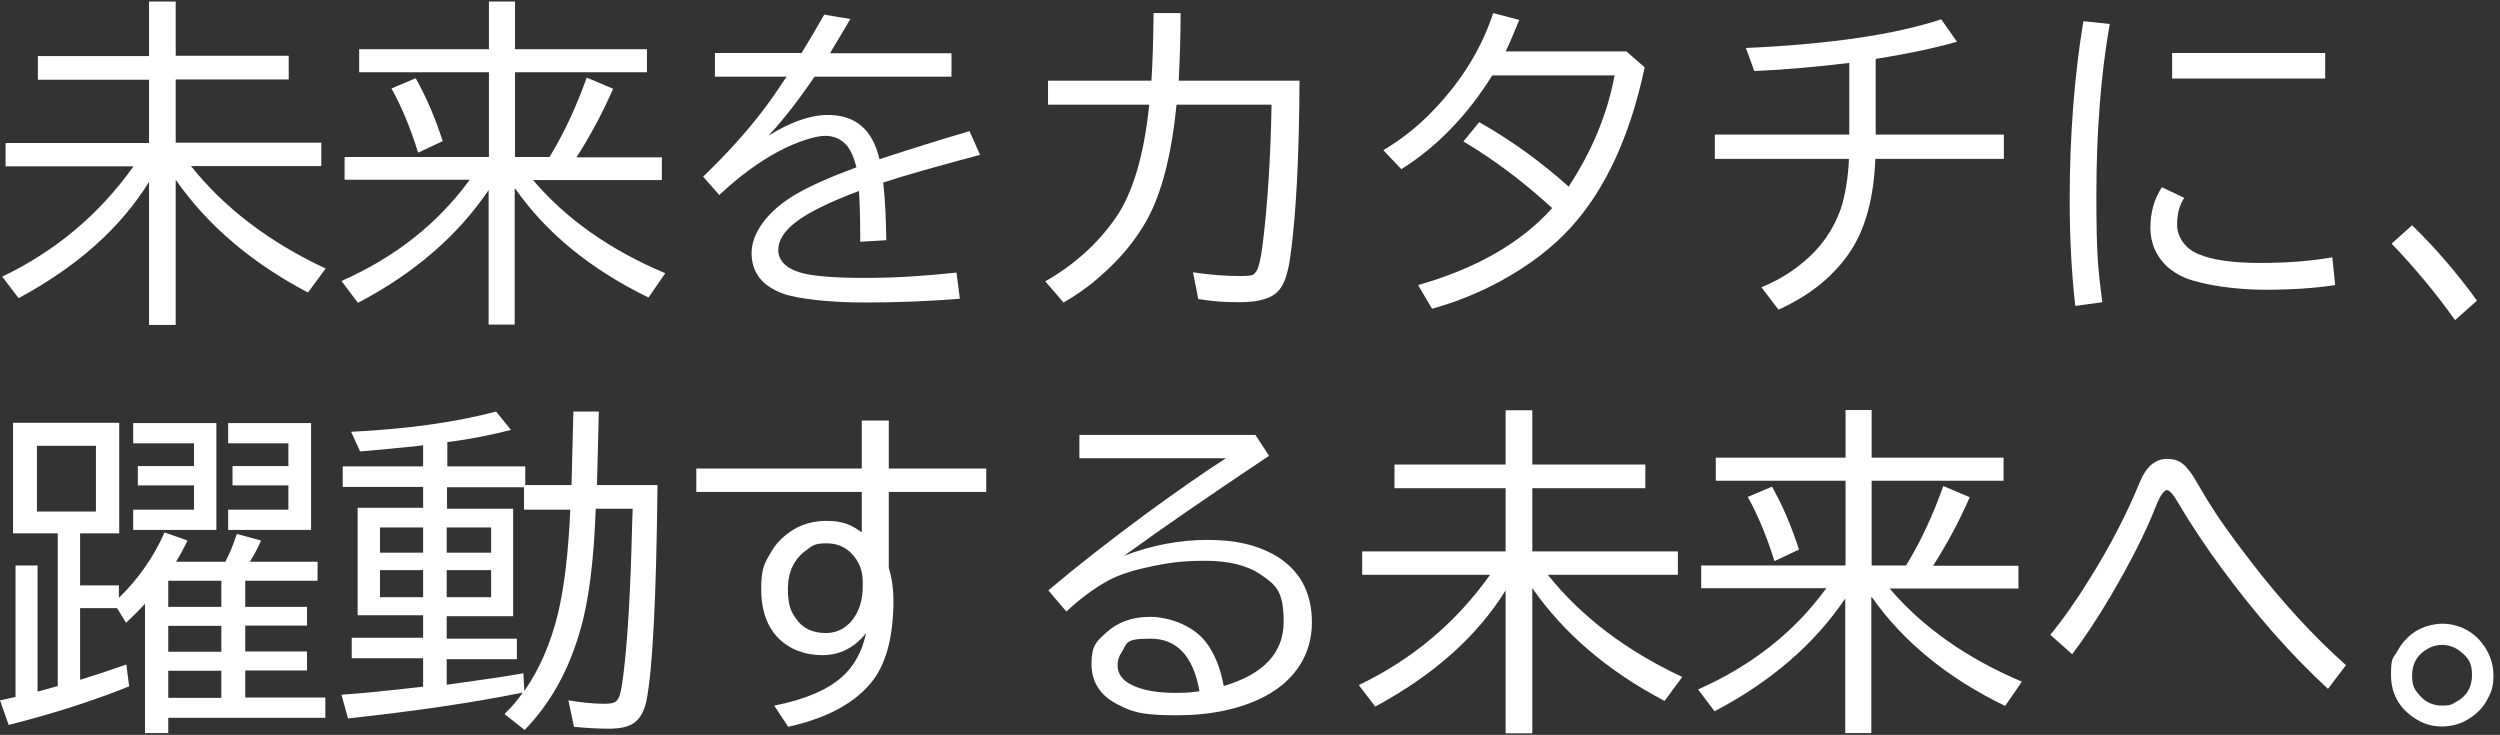 <svg width="364" height="107" viewBox="0 0 364 107" fill="none" xmlns="http://www.w3.org/2000/svg">
<rect x="0" y="0" width="364" height="107" fill="#333333" stroke="none"/>
<path d="M27.843 24.222C32.725 30.346 39.279 35.29 47.414 39.1L44.838 42.593C36.657 38.284 30.239 32.84 25.583 26.172V47.31H21.696V26.49C17.538 33.203 11.21 38.828 2.712 43.409L0.316 40.279C8.091 36.56 14.464 31.207 19.436 24.222H0.814V20.82H21.696V11.612H5.514V8.165H21.696V0.227H25.583V8.119H42.036V11.567H25.583V20.775H46.782V24.177H27.798L27.843 24.222Z" fill="white"/>
<path d="M74.941 27.442V47.265H71.144V27.669C66.67 34.292 60.342 39.781 52.115 44.09L49.72 40.914C57.584 37.422 63.777 32.523 68.387 26.172H50.172V22.861H71.19V10.523H52.296V7.167H71.19V0.227H74.986V7.167H94.196V10.523H74.986V22.861H80.004C80.049 22.77 80.139 22.589 80.275 22.408C82.218 19.187 83.936 15.467 85.427 11.294L89.269 12.927C87.688 16.556 85.879 19.867 83.936 22.907H96.366V26.218H77.608C82.399 31.843 88.772 36.379 96.863 39.781L94.422 43.319C86.015 39.236 79.552 33.929 75.031 27.488L74.941 27.442ZM60.884 22.226C59.754 18.597 58.443 15.467 56.997 12.882L60.523 11.385C62.104 14.197 63.415 17.282 64.455 20.548L60.884 22.226Z" fill="white"/>
<path d="M103.959 7.712H116.706C117.971 5.671 119.056 3.811 120.005 2.133L123.802 2.768C123.124 3.947 122.265 5.399 121.135 7.258L120.864 7.757H138.537V11.159H118.604C116.254 14.607 113.994 17.51 111.869 19.778C115.124 17.737 118.017 16.739 120.548 16.739C124.57 16.739 127.056 18.871 128.051 23.18C132.48 21.728 136.82 20.367 141.159 19.097L142.696 22.545C136.413 24.223 131.712 25.539 128.593 26.582C128.864 28.941 129 31.753 129.045 34.973L125.248 35.2V34.429C125.248 31.481 125.158 29.258 125.068 27.807C120.729 29.439 117.655 30.936 115.802 32.388C114.129 33.703 113.316 35.019 113.316 36.425C113.316 37.831 114.355 39.011 116.389 39.645C118.152 40.19 121.316 40.462 125.881 40.462C130.446 40.462 134.514 40.19 139.26 39.691L139.758 43.501C135.147 43.864 130.537 44.045 125.881 44.045C121.226 44.045 116.344 43.592 113.949 42.73C110.92 41.596 109.429 39.645 109.429 36.833C109.429 34.021 111.643 30.71 116.073 28.169C118.152 26.99 121 25.72 124.706 24.359C124.299 22.817 123.802 21.683 123.124 21.003C122.356 20.186 121.361 19.778 120.096 19.778C118.83 19.778 116.118 20.549 113.271 22.091C110.468 23.588 107.621 25.675 104.728 28.396L102.377 25.72C105.903 22.318 108.796 19.097 111.101 16.058C111.734 15.242 112.819 13.745 114.31 11.477L114.536 11.159H104.095V7.757L103.959 7.712Z" fill="white"/>
<path d="M152.685 11.749H167.646C167.827 9.164 167.917 5.898 167.962 1.906H171.895C171.895 4.855 171.804 8.121 171.623 11.749H189.206C189.161 22.817 188.709 31.254 187.895 37.196C187.579 39.6 187.036 41.279 186.268 42.186C185.319 43.411 183.375 44 180.528 44C177.68 44 176.776 43.864 174.471 43.547L173.703 39.646C176.098 40.009 178.358 40.19 180.528 40.19C182.697 40.19 182.516 39.963 182.878 39.555C183.24 39.101 183.556 37.831 183.827 35.699C184.55 29.939 185.002 23.135 185.138 15.242H171.307C170.584 22.454 169.183 28.034 167.013 31.98C165.341 35.019 162.99 37.831 159.917 40.462C158.38 41.823 156.662 43.002 154.854 44.046L152.188 40.961C156.346 38.602 159.736 35.563 162.357 31.844C164.889 28.26 166.561 22.727 167.329 15.242H152.594V11.749H152.685Z" fill="white"/>
<path d="M236.801 7.486L239.468 9.799C237.343 19.778 233.773 27.535 228.755 33.069C226.089 36.017 222.654 38.648 218.495 40.916C215.422 42.594 212.077 43.955 208.506 44.953L206.472 41.505C214.924 39.101 221.433 35.382 225.998 30.302C221.795 26.446 217.501 23.225 213.071 20.595L215.376 17.782C220.168 20.504 224.507 23.679 228.394 27.172C231.829 21.955 234.044 16.558 235.083 10.978H217.275C213.614 16.83 209.184 21.411 204.031 24.632L201.41 21.865C204.167 20.232 206.653 18.236 208.868 15.877C212.89 11.659 215.738 6.987 217.41 1.906L221.207 2.904L221.117 3.086C220.439 4.809 219.806 6.306 219.218 7.486H236.846H236.801Z" fill="white"/>
<path d="M269.255 19.596V9.163C264.283 9.753 259.717 10.161 255.423 10.342L254.203 6.986C266.407 6.441 275.899 5.035 282.634 2.812L284.939 6.078C281.91 6.94 277.978 7.802 273.097 8.573V19.596H291.764V23.134H273.051C272.825 28.713 271.65 33.158 269.526 36.424C267.175 40.053 263.65 42.956 258.949 45.088L256.463 41.822C259.491 40.597 262.113 38.828 264.283 36.56C266 34.746 267.266 32.614 268.079 30.21C268.667 28.35 269.074 26.037 269.209 23.134H249.683V19.596H269.255Z" fill="white"/>
<path d="M302.16 44.545C301.617 39.737 301.346 34.611 301.346 29.123C301.346 19.778 302.024 11.069 303.335 3.086L307.177 3.494C305.911 10.706 305.233 19.007 305.233 28.351C305.233 37.696 305.505 39.147 306.092 44.001L302.16 44.545ZM339.992 41.506C337.099 41.959 333.709 42.186 329.777 42.186C325.844 42.186 321.053 41.596 318.16 40.462C317.166 40.054 316.262 39.465 315.448 38.739C313.912 37.242 313.098 35.382 313.098 33.16C313.098 30.937 313.641 28.986 314.771 27.263L318.025 28.805C317.302 29.894 316.985 31.209 316.985 32.751C316.985 34.294 317.98 36.108 320.014 36.97C322.138 37.877 325.166 38.285 329.099 38.285C333.031 38.285 336.421 38.013 339.585 37.469L339.992 41.415V41.506ZM316.262 7.713H338.546V11.432H316.262V7.713Z" fill="white"/>
<path d="M357.439 46.586C354.727 42.776 351.653 39.057 348.218 35.473L351.201 32.797C354.637 36.154 357.801 39.828 360.648 43.774L357.484 46.586H357.439Z" fill="white"/>
<path d="M17.311 87.047C20.159 84.28 22.374 81.105 23.956 77.521L27.301 78.701C26.713 79.925 26.171 80.923 25.628 81.785H32.815C33.403 80.697 33.945 79.336 34.487 77.748L38.013 78.701C37.516 79.835 36.973 80.833 36.386 81.785H46.239V84.552H35.708V88.362H44.703V91.084H35.708V94.849H44.703V97.616H35.708V101.562H47.369V104.511H24.498V106.733H21.108V87.909C20.204 88.907 19.255 89.814 18.351 90.676L17.04 88.544H11.662V98.977C13.334 98.478 15.549 97.752 18.396 96.754L18.803 99.929C13.876 101.925 8.046 103.83 1.266 105.554L0 101.97C1.311 101.698 2.079 101.517 2.26 101.471V82.33H5.469V100.7C6.238 100.474 7.006 100.292 7.774 100.065L8.407 99.884V77.657H1.898V61.555H17.357V77.657H11.662V85.233H17.311V87.002V87.047ZM5.379 64.911V74.482H13.967V64.911H5.379ZM31.504 61.6V77.159H19.391V74.21H28.25V70.672H20.069V67.86H28.25V64.548H19.391V61.6H31.504ZM32.227 84.552H24.498V88.362H32.227V84.552ZM32.227 91.129H24.498V94.894H32.227V91.129ZM32.227 97.661H24.498V101.608H32.227V97.661ZM45.29 61.6V77.159H33.222V74.21H41.99V70.672H33.855V67.86H41.99V64.548H33.222V61.6H45.29Z" fill="white"/>
<path d="M61.607 74.074V70.899H49.901V67.905H61.607V64.821L61.02 64.912C58.036 65.229 55.189 65.501 52.432 65.728L51.121 62.87C59.392 62.462 66.398 61.464 72.229 59.922L74.399 62.598C71.551 63.324 68.432 63.959 65.133 64.367V67.905H76.478V70.627H83.213L83.484 59.922H87.19L86.919 70.627H95.733C95.552 87.229 95.01 97.707 94.106 102.107C93.789 103.558 93.202 104.601 92.343 105.236C91.529 105.826 90.309 106.098 88.682 106.098C87.055 106.098 85.563 106.008 83.574 105.826L82.761 101.971C84.704 102.288 86.467 102.47 87.959 102.47C89.45 102.47 89.767 102.197 90.038 101.653C90.309 101.245 90.535 100.111 90.761 98.251C91.394 93.216 91.801 86.049 92.027 76.75L92.117 74.074H86.738C86.467 81.785 85.699 87.773 84.388 92.082C82.716 97.797 80.049 102.515 76.388 106.28L73.45 103.966C74.579 102.878 75.438 101.834 76.116 100.837C68.749 102.333 60.297 103.558 50.669 104.601L49.72 101.154C52.251 100.973 54.692 100.746 57.133 100.474L61.607 99.975V95.847H51.211V92.853H61.607V89.587H52.07V73.938H61.607V74.074ZM61.607 76.796H55.325V80.47H61.607V76.796ZM61.607 83.01H55.325V86.956H61.607V83.01ZM65.042 74.074H74.715V89.723H65.042V92.989H75.257V95.983H65.042V99.703C70.286 98.977 73.992 98.433 76.207 98.024L76.342 100.61C78.557 97.435 80.184 93.67 81.224 89.406C82.173 85.46 82.761 80.425 83.032 74.21H76.297V70.944H65.088V74.12L65.042 74.074ZM65.042 76.796V80.47H71.506V76.796H65.042ZM65.042 83.01V86.956H71.506V83.01H65.042Z" fill="white"/>
<path d="M125.519 61.234H129.407V68.22H143.599V71.622H129.407V82.69C129.859 84.141 130.085 85.729 130.085 87.362C130.085 92.896 128.955 96.933 126.695 99.564C124.209 102.512 120.231 104.599 114.762 105.823L112.728 102.739C117.067 101.877 120.367 100.516 122.536 98.611C124.344 97.023 125.519 94.891 126.107 92.17C124.389 94.347 122.22 95.39 119.734 95.39C117.248 95.39 114.988 94.574 113.361 92.941C111.688 91.263 110.83 88.859 110.83 85.729C110.83 82.599 111.372 81.918 112.412 80.15C112.818 79.469 113.316 78.879 113.903 78.335C115.711 76.657 117.835 75.84 120.276 75.84C122.717 75.84 123.937 76.385 125.474 77.519V71.622H101.383V68.22H125.474V61.234H125.519ZM125.61 85.457V84.64C125.61 83.415 125.293 82.372 124.661 81.42C123.621 79.877 122.175 79.106 120.367 79.106C118.559 79.106 118.242 79.469 117.338 80.15C115.621 81.42 114.717 83.279 114.717 85.683C114.717 88.088 115.124 88.995 115.937 90.129C116.886 91.49 118.333 92.17 120.231 92.17C122.129 92.17 123.666 91.217 124.706 89.358C125.293 88.224 125.61 86.954 125.61 85.457Z" fill="white"/>
<path d="M157.114 63.323H182.787L184.776 66.362C176.279 72.032 169.227 76.885 163.668 80.922C167.691 79.38 171.759 78.609 175.827 78.609C179.895 78.609 182.878 79.335 185.454 80.741C189.161 82.828 191.014 86.139 191.014 90.629C191.014 95.12 188.709 99.021 184.098 101.425C180.573 103.239 176.324 104.147 171.261 104.147C166.199 104.147 164.843 103.648 162.809 102.604C160.233 101.334 158.922 99.338 158.922 96.662C158.922 93.986 159.645 93.396 161.046 92.126C162.719 90.584 164.843 89.813 167.465 89.813C170.086 89.813 173.567 90.992 175.465 93.351C176.776 94.984 177.68 97.161 178.177 99.883C184.008 98.159 186.901 95.029 186.901 90.539C186.901 86.048 185.771 85.141 183.465 83.599C181.522 82.283 178.81 81.648 175.42 81.648C172.03 81.648 169.86 81.966 166.832 82.646C164.346 83.19 162.357 83.916 160.911 84.778C159.103 85.821 157.204 87.227 155.261 89.042L152.639 85.957C156.662 82.555 161.453 78.79 167.058 74.663C171.487 71.442 175.284 68.766 178.493 66.725H157.159V63.277L157.114 63.323ZM174.651 100.654C173.747 95.574 171.397 92.988 167.51 92.988C163.623 92.988 164.165 93.668 163.306 94.984C162.899 95.574 162.719 96.163 162.719 96.844C162.719 98.295 163.668 99.384 165.566 100.064C167.013 100.609 168.866 100.881 171.126 100.881C173.386 100.881 173.295 100.79 174.606 100.654H174.651Z" fill="white"/>
<path d="M225.365 83.688C230.247 89.812 236.801 94.756 244.937 98.566L242.361 102.059C234.179 97.75 227.761 92.307 223.105 85.639V106.777H219.218V85.956C215.06 92.67 208.732 98.294 200.234 102.876L197.839 99.746C205.613 96.026 211.986 90.674 216.958 83.688H198.336V80.286H219.218V71.078H203.037V67.631H219.218V59.738H223.105V67.631H239.558V71.078H223.105V80.286H244.304V83.688H225.32H225.365Z" fill="white"/>
<path d="M272.464 86.911V106.734H268.667V87.138C264.192 93.761 257.864 99.249 249.638 103.558L247.242 100.383C255.107 96.891 261.299 91.992 265.91 85.641H247.694V82.33H268.712V69.992H249.819V66.635H268.712V59.695H272.509V66.635H291.719V69.992H272.509V82.33H277.526C277.571 82.239 277.662 82.058 277.797 81.876C279.741 78.656 281.458 74.936 282.95 70.763L286.792 72.396C285.21 76.025 283.402 79.336 281.458 82.375H293.888V85.687H275.13C279.922 91.311 286.34 95.847 294.385 99.249L291.945 102.787C283.538 98.705 277.074 93.398 272.554 86.957L272.464 86.911ZM258.361 81.695C257.231 78.066 255.921 74.936 254.474 72.351L258 70.854C259.582 73.666 260.892 76.751 261.932 80.017L258.361 81.695Z" fill="white"/>
<path d="M298.544 92.399C300.488 90.041 302.341 87.365 304.194 84.371C307.267 79.472 309.663 74.8 311.471 70.4C312.42 67.996 313.776 66.816 315.494 66.816C317.211 66.816 317.935 67.451 318.929 68.767C319.2 69.084 319.788 70.082 320.737 71.715C322.364 74.528 324.715 77.884 327.743 81.785C332.172 87.546 336.783 92.581 341.574 96.845L338.952 100.292C333.664 95.439 328.466 89.542 323.404 82.647C321.099 79.517 319.019 76.387 317.166 73.257C316.443 71.987 315.855 71.352 315.494 71.352C315.132 71.352 314.545 72.078 313.957 73.575C312.42 77.476 310.205 81.876 307.313 86.775C305.414 89.995 303.561 92.808 301.708 95.257L298.544 92.445V92.399Z" fill="white"/>
<path d="M355.631 90.809C356.535 90.809 357.484 90.99 358.388 91.353C359.563 91.852 360.558 92.578 361.326 93.576C362.456 94.982 363.044 96.569 363.044 98.338C363.044 100.107 362.727 100.742 362.14 101.876C361.552 102.965 360.739 103.827 359.699 104.507C358.433 105.369 357.032 105.777 355.541 105.777C354.049 105.777 352.738 105.369 351.473 104.507C349.258 103.01 348.128 100.924 348.128 98.248C348.128 95.571 348.444 95.934 349.032 94.846C350.117 92.85 351.744 91.534 353.868 91.035C354.456 90.899 355.043 90.809 355.631 90.809ZM355.541 93.893C354.772 93.893 354.004 94.12 353.281 94.573C351.88 95.435 351.202 96.705 351.202 98.338C351.202 99.971 351.608 100.47 352.377 101.332C353.236 102.285 354.32 102.738 355.586 102.738C356.851 102.738 356.987 102.557 357.62 102.194C359.157 101.377 359.925 100.062 359.925 98.293C359.925 96.524 359.383 95.798 358.343 94.936C357.529 94.256 356.58 93.893 355.495 93.893H355.541Z" fill="white"/>
</svg>
